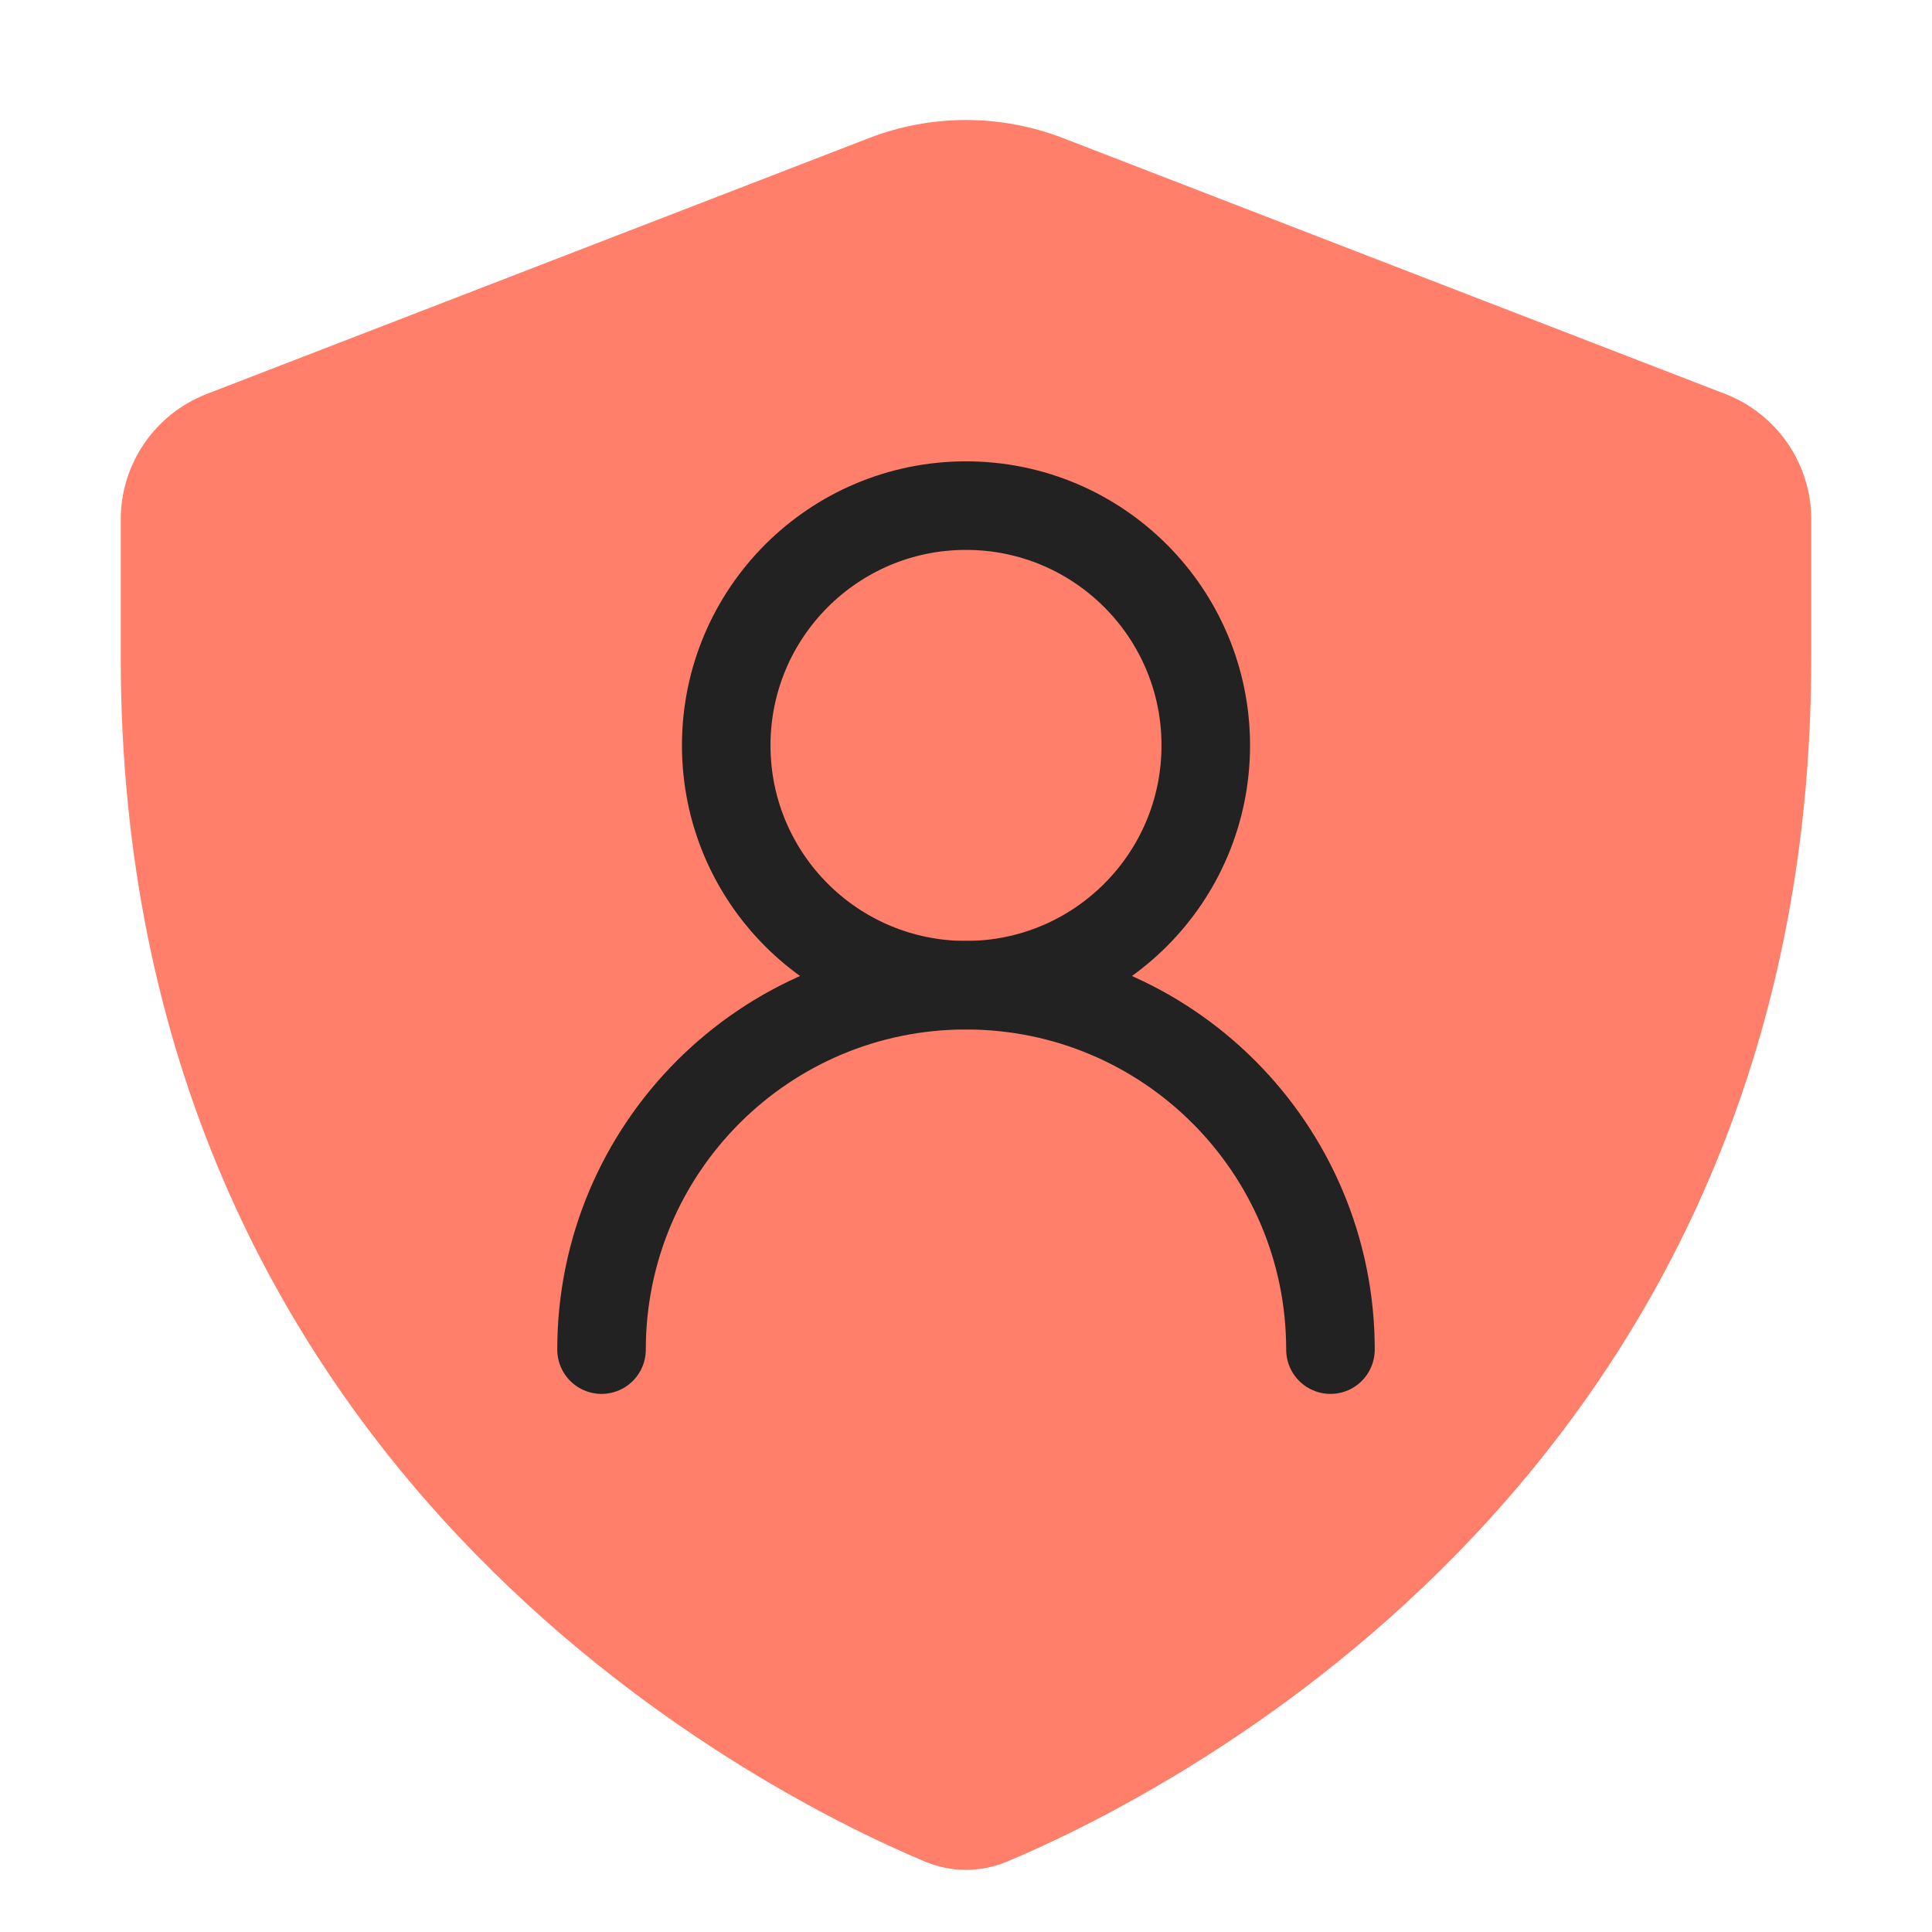 <svg width="48" height="48" viewBox="0 0 48 48" fill="none" xmlns="http://www.w3.org/2000/svg">
<g clip-path="url(#clip0_21804_66284)">
<path fill-rule="evenodd" clip-rule="evenodd" d="M5.137 9.788C3.849 10.286 3 11.524 3 12.904L3 16.341C3 36.481 18.74 44.464 22.966 46.245C23.636 46.527 24.364 46.527 25.034 46.245C29.261 44.464 45.004 36.481 45 16.341V12.904C45 11.524 44.151 10.286 42.863 9.788L26.408 3.43C24.858 2.832 23.142 2.832 21.592 3.43L5.137 9.788Z" fill="#FF7F6A"/>
<path d="M33.055 33.531C33.055 28.529 29.002 24.477 24 24.477C18.998 24.477 14.945 28.529 14.945 33.531" stroke="#222222" stroke-width="2.2" stroke-linecap="round" stroke-linejoin="round"/>
<path fill-rule="evenodd" clip-rule="evenodd" d="M29.957 18.52C29.957 15.229 27.291 12.562 24 12.562C20.709 12.562 18.043 15.229 18.043 18.52C18.043 21.81 20.709 24.477 24 24.477C27.291 24.477 29.957 21.81 29.957 18.52Z" stroke="#222222" stroke-width="2.2"/>
</g>
<defs>
<clipPath id="clip0_21804_66284">
<rect width="48" height="48" fill="white"/>
</clipPath>
</defs>
</svg>

